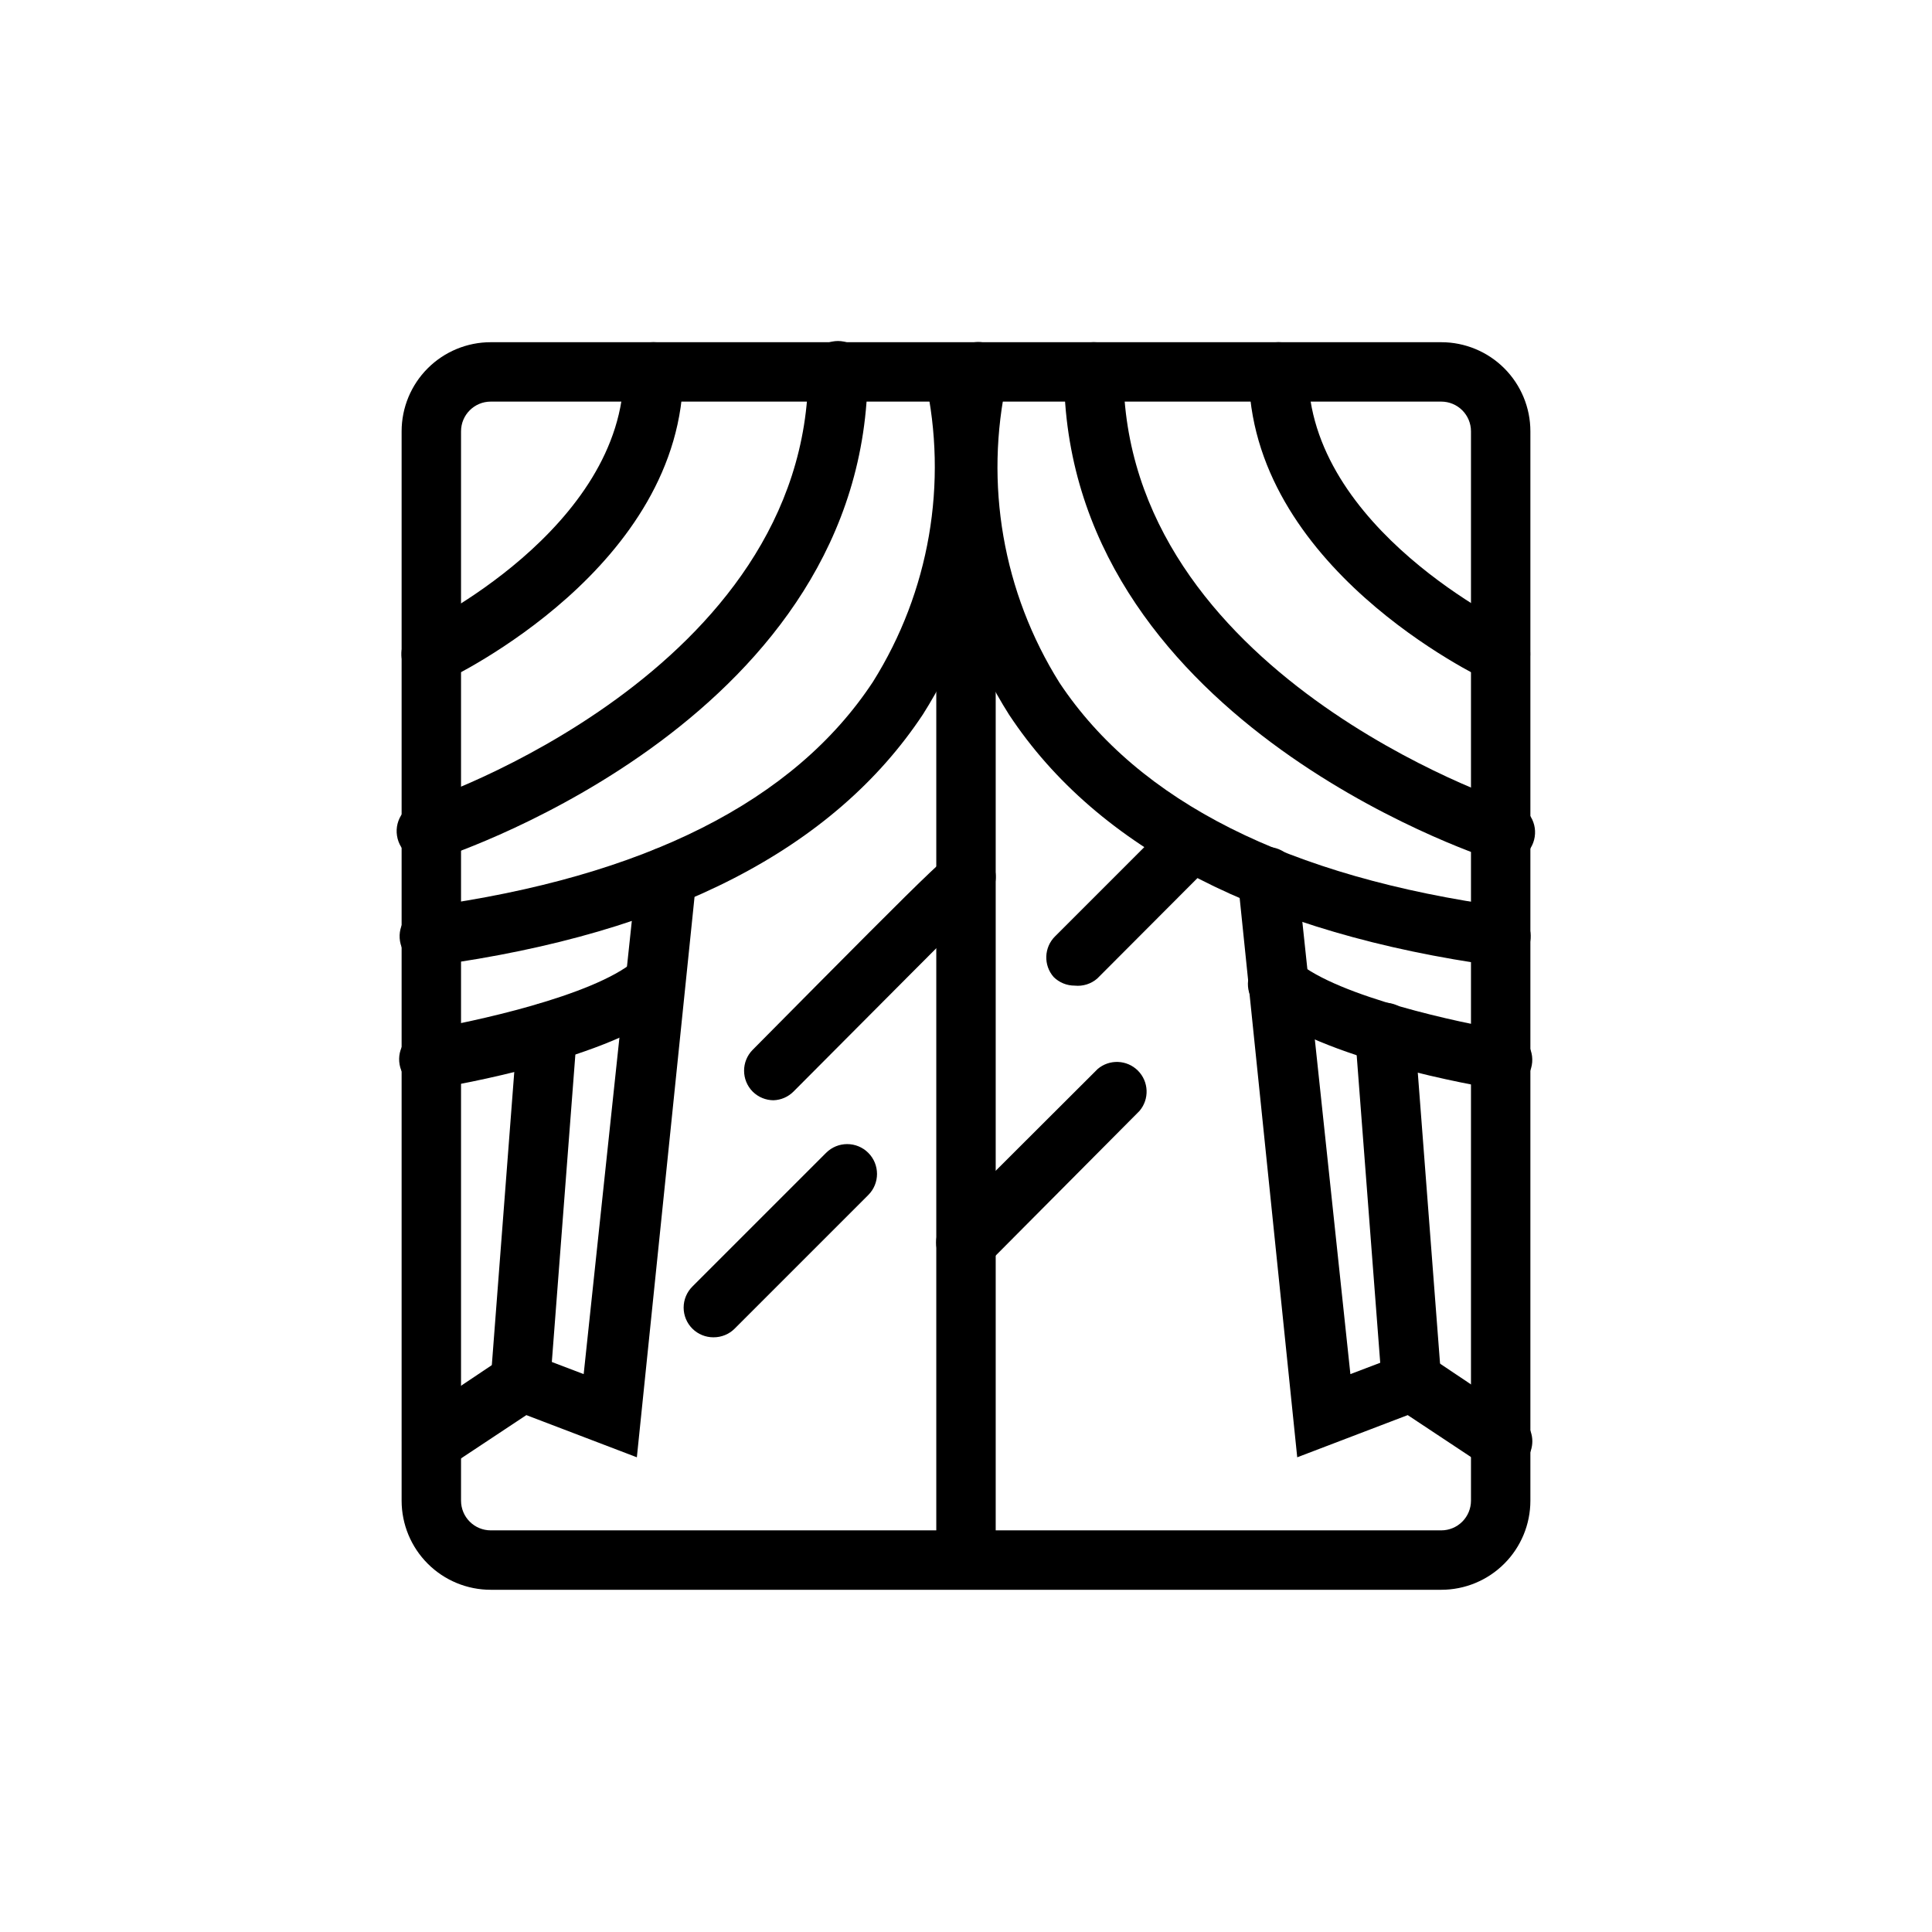 <?xml version="1.0" encoding="UTF-8"?>
<!-- Uploaded to: ICON Repo, www.iconrepo.com, Generator: ICON Repo Mixer Tools -->
<svg fill="#000000" width="800px" height="800px" version="1.1" viewBox="144 144 512 512" xmlns="http://www.w3.org/2000/svg">
 <g>
  <path d="m400 557.44c-4.348 0-7.875-3.523-7.875-7.871v-275.52c0-4.348 3.527-7.871 7.875-7.871s7.871 3.523 7.871 7.871v275.52c0 2.09-0.828 4.09-2.305 5.566-1.477 1.477-3.481 2.305-5.566 2.305z"/>
  <path d="m525.95 565.31h-251.9c-6.266 0-12.27-2.488-16.699-6.918-4.43-4.43-6.918-10.438-6.918-16.699v-283.39c0-6.262 2.488-12.27 6.918-16.699 4.43-4.426 10.434-6.914 16.699-6.914h251.9c6.266 0 12.273 2.488 16.699 6.914 4.43 4.43 6.918 10.438 6.918 16.699v283.39c0 6.262-2.488 12.27-6.918 16.699-4.426 4.43-10.434 6.918-16.699 6.918zm-251.9-314.88c-4.348 0-7.871 3.523-7.871 7.871v283.39c0 2.086 0.828 4.09 2.305 5.566 1.477 1.477 3.477 2.305 5.566 2.305h251.9c2.09 0 4.09-0.828 5.566-2.305 1.477-1.477 2.309-3.481 2.309-5.566v-283.39c0-2.086-0.832-4.09-2.309-5.566s-3.477-2.305-5.566-2.305z"/>
  <path d="m258.3 400c-4.348 0.281-8.102-3.016-8.383-7.363-0.281-4.348 3.012-8.102 7.359-8.383 57.465-7.871 97.219-27.867 118.08-59.59 14.949-23.832 19.926-52.59 13.855-80.059-0.82-4.039 1.617-8.027 5.582-9.141 3.969-1.117 8.125 1.016 9.531 4.891 7.441 31.844 1.766 65.344-15.742 92.969-23.617 35.66-66.992 58.016-129.26 66.52z"/>
  <path d="m258.3 533.82c-3.449-0.027-6.484-2.301-7.477-5.606-0.992-3.309 0.281-6.875 3.148-8.801l26.922-18.027 17.789 6.769 14.09-132.64h0.004c0.477-4.348 4.391-7.484 8.738-7.004 4.348 0.477 7.484 4.391 7.004 8.738l-15.742 152.95-29.285-11.18-20.309 13.461c-1.418 1.008-3.148 1.48-4.883 1.34z"/>
  <path d="m258.3 432.59c-4.348 0.348-8.152-2.894-8.5-7.242-0.348-4.348 2.894-8.156 7.242-8.504 11.57-1.891 44.082-8.816 55.105-18.184 3.301-2.824 8.273-2.438 11.098 0.867 2.824 3.305 2.438 8.273-0.867 11.098-16.215 13.855-58.016 21.02-62.977 21.805z"/>
  <path d="m258.3 372.13c-4.348 0.672-8.418-2.305-9.09-6.652-0.676-4.348 2.305-8.418 6.652-9.094 1.023 0 102.34-34.402 102.34-114.14 0-4.348 3.523-7.871 7.871-7.871 4.348 0 7.871 3.523 7.871 7.871 0 91.238-108.63 127.61-113.28 129.18-0.75 0.348-1.547 0.586-2.363 0.711z"/>
  <path d="m258.3 325.21c-3.711 0.02-6.934-2.555-7.731-6.184-0.797-3.625 1.047-7.312 4.426-8.852 0.473 0 54.316-26.055 54.316-67.621 0-4.348 3.523-7.871 7.871-7.871s7.875 3.523 7.875 7.871c0 51.641-60.852 80.688-63.449 81.949v-0.004c-1.039 0.477-2.168 0.715-3.309 0.711z"/>
  <path d="m281.92 518.08h-0.629c-2.09-0.16-4.031-1.148-5.391-2.742-1.359-1.598-2.027-3.668-1.852-5.758l7.086-92.574c0.348-4.348 4.152-7.594 8.5-7.242 4.348 0.348 7.59 4.152 7.242 8.5l-7.086 92.574c-0.328 4.102-3.758 7.258-7.871 7.242z"/>
  <path d="m541.7 400h-1.023c-61.953-8.582-105.72-30.938-129.26-66.598-17.512-27.621-23.184-61.125-15.746-92.969 0.555-2.016 1.887-3.727 3.699-4.762 1.816-1.035 3.969-1.305 5.984-0.75 4.195 1.152 6.664 5.488 5.512 9.684-6.086 27.582-1.082 56.449 13.934 80.371 20.941 31.488 60.613 51.484 118.08 59.355h-0.004c4.106 0.586 7.055 4.254 6.742 8.387s-3.777 7.316-7.922 7.281z"/>
  <path d="m541.7 533.82c-1.547 0.016-3.062-0.453-4.328-1.34l-20.309-13.461-29.285 11.18-15.742-152.95h-0.004c-0.477-4.348 2.66-8.262 7.008-8.738 4.348-0.48 8.258 2.656 8.738 7.004l14.09 132.64 17.789-6.769 26.922 18.027c2.969 1.977 4.234 5.699 3.09 9.074-1.141 3.379-4.41 5.562-7.969 5.332z"/>
  <path d="m541.7 432.59h-1.258c-4.723-0.789-46.523-7.871-62.977-21.805v-0.004c-3.305-2.824-3.695-7.793-0.867-11.098 2.824-3.305 7.797-3.691 11.098-0.867 10.941 9.367 43.453 16.297 55.105 18.184v0.004c4.348 0.348 7.59 4.152 7.242 8.5-0.348 4.348-4.152 7.59-8.5 7.242z"/>
  <path d="m541.7 372.13c-0.828-0.016-1.648-0.148-2.441-0.395-4.644-1.574-113.28-37.945-113.28-129.18 0-4.348 3.523-7.871 7.871-7.871s7.871 3.523 7.871 7.871c0 79.98 101.39 113.83 102.34 114.14 4.348 0.672 7.328 4.742 6.652 9.09-0.672 4.348-4.742 7.328-9.09 6.652z"/>
  <path d="m541.7 325.21c-1.141 0.004-2.269-0.234-3.305-0.711-2.598-1.258-63.449-30.309-63.449-81.949v0.004c0-4.348 3.523-7.871 7.871-7.871s7.871 3.523 7.871 7.871c0 41.562 53.844 67.383 54.316 67.621 3.934 1.848 5.625 6.535 3.781 10.469-1.281 2.766-4.039 4.543-7.086 4.566z"/>
  <path d="m518.08 518.08c-4.113 0.016-7.543-3.141-7.871-7.242l-7.086-92.574c-0.348-4.348 2.894-8.152 7.242-8.5 4.348-0.352 8.156 2.894 8.504 7.242l7.082 92.574c0.176 2.09-0.492 4.16-1.852 5.758-1.359 1.594-3.297 2.582-5.391 2.742z"/>
  <path d="m348.99 435.58c-2.066-0.008-4.043-0.828-5.512-2.281-3.051-3.07-3.051-8.027 0-11.098 53.215-53.688 53.215-53.688 56.523-53.688 3.32-0.008 6.289 2.07 7.418 5.195 1.129 3.121 0.176 6.617-2.383 8.738-2.914 2.754-31.488 31.488-50.773 50.852-1.406 1.398-3.289 2.215-5.273 2.281z"/>
  <path d="m400 481.16c-2.094 0.012-4.106-0.809-5.59-2.285-1.492-1.477-2.328-3.488-2.328-5.59 0-2.098 0.836-4.109 2.328-5.586l40.461-40.383v-0.004c3.125-2.672 7.781-2.492 10.688 0.414 2.906 2.91 3.086 7.562 0.414 10.688l-40.07 40.305c-1.535 1.613-3.68 2.496-5.902 2.441z"/>
  <path d="m428.81 405.2c-2.09 0.012-4.102-0.812-5.586-2.285-2.742-3.133-2.57-7.859 0.391-10.785l30.621-30.621h0.004c3.07-3.051 8.027-3.051 11.098 0 1.492 1.477 2.328 3.492 2.328 5.59s-0.836 4.109-2.328 5.59l-30.543 30.621c-1.645 1.434-3.812 2.117-5.984 1.891z"/>
  <path d="m333.09 498.4c-2.094 0.012-4.102-0.809-5.59-2.281-1.488-1.48-2.328-3.492-2.328-5.59s0.84-4.113 2.328-5.59l35.426-35.426c3.086-3.086 8.09-3.086 11.176 0 3.09 3.09 3.09 8.094 0 11.18l-35.426 35.426h0.004c-1.484 1.473-3.496 2.293-5.59 2.281z"/>
 </g>
</svg>